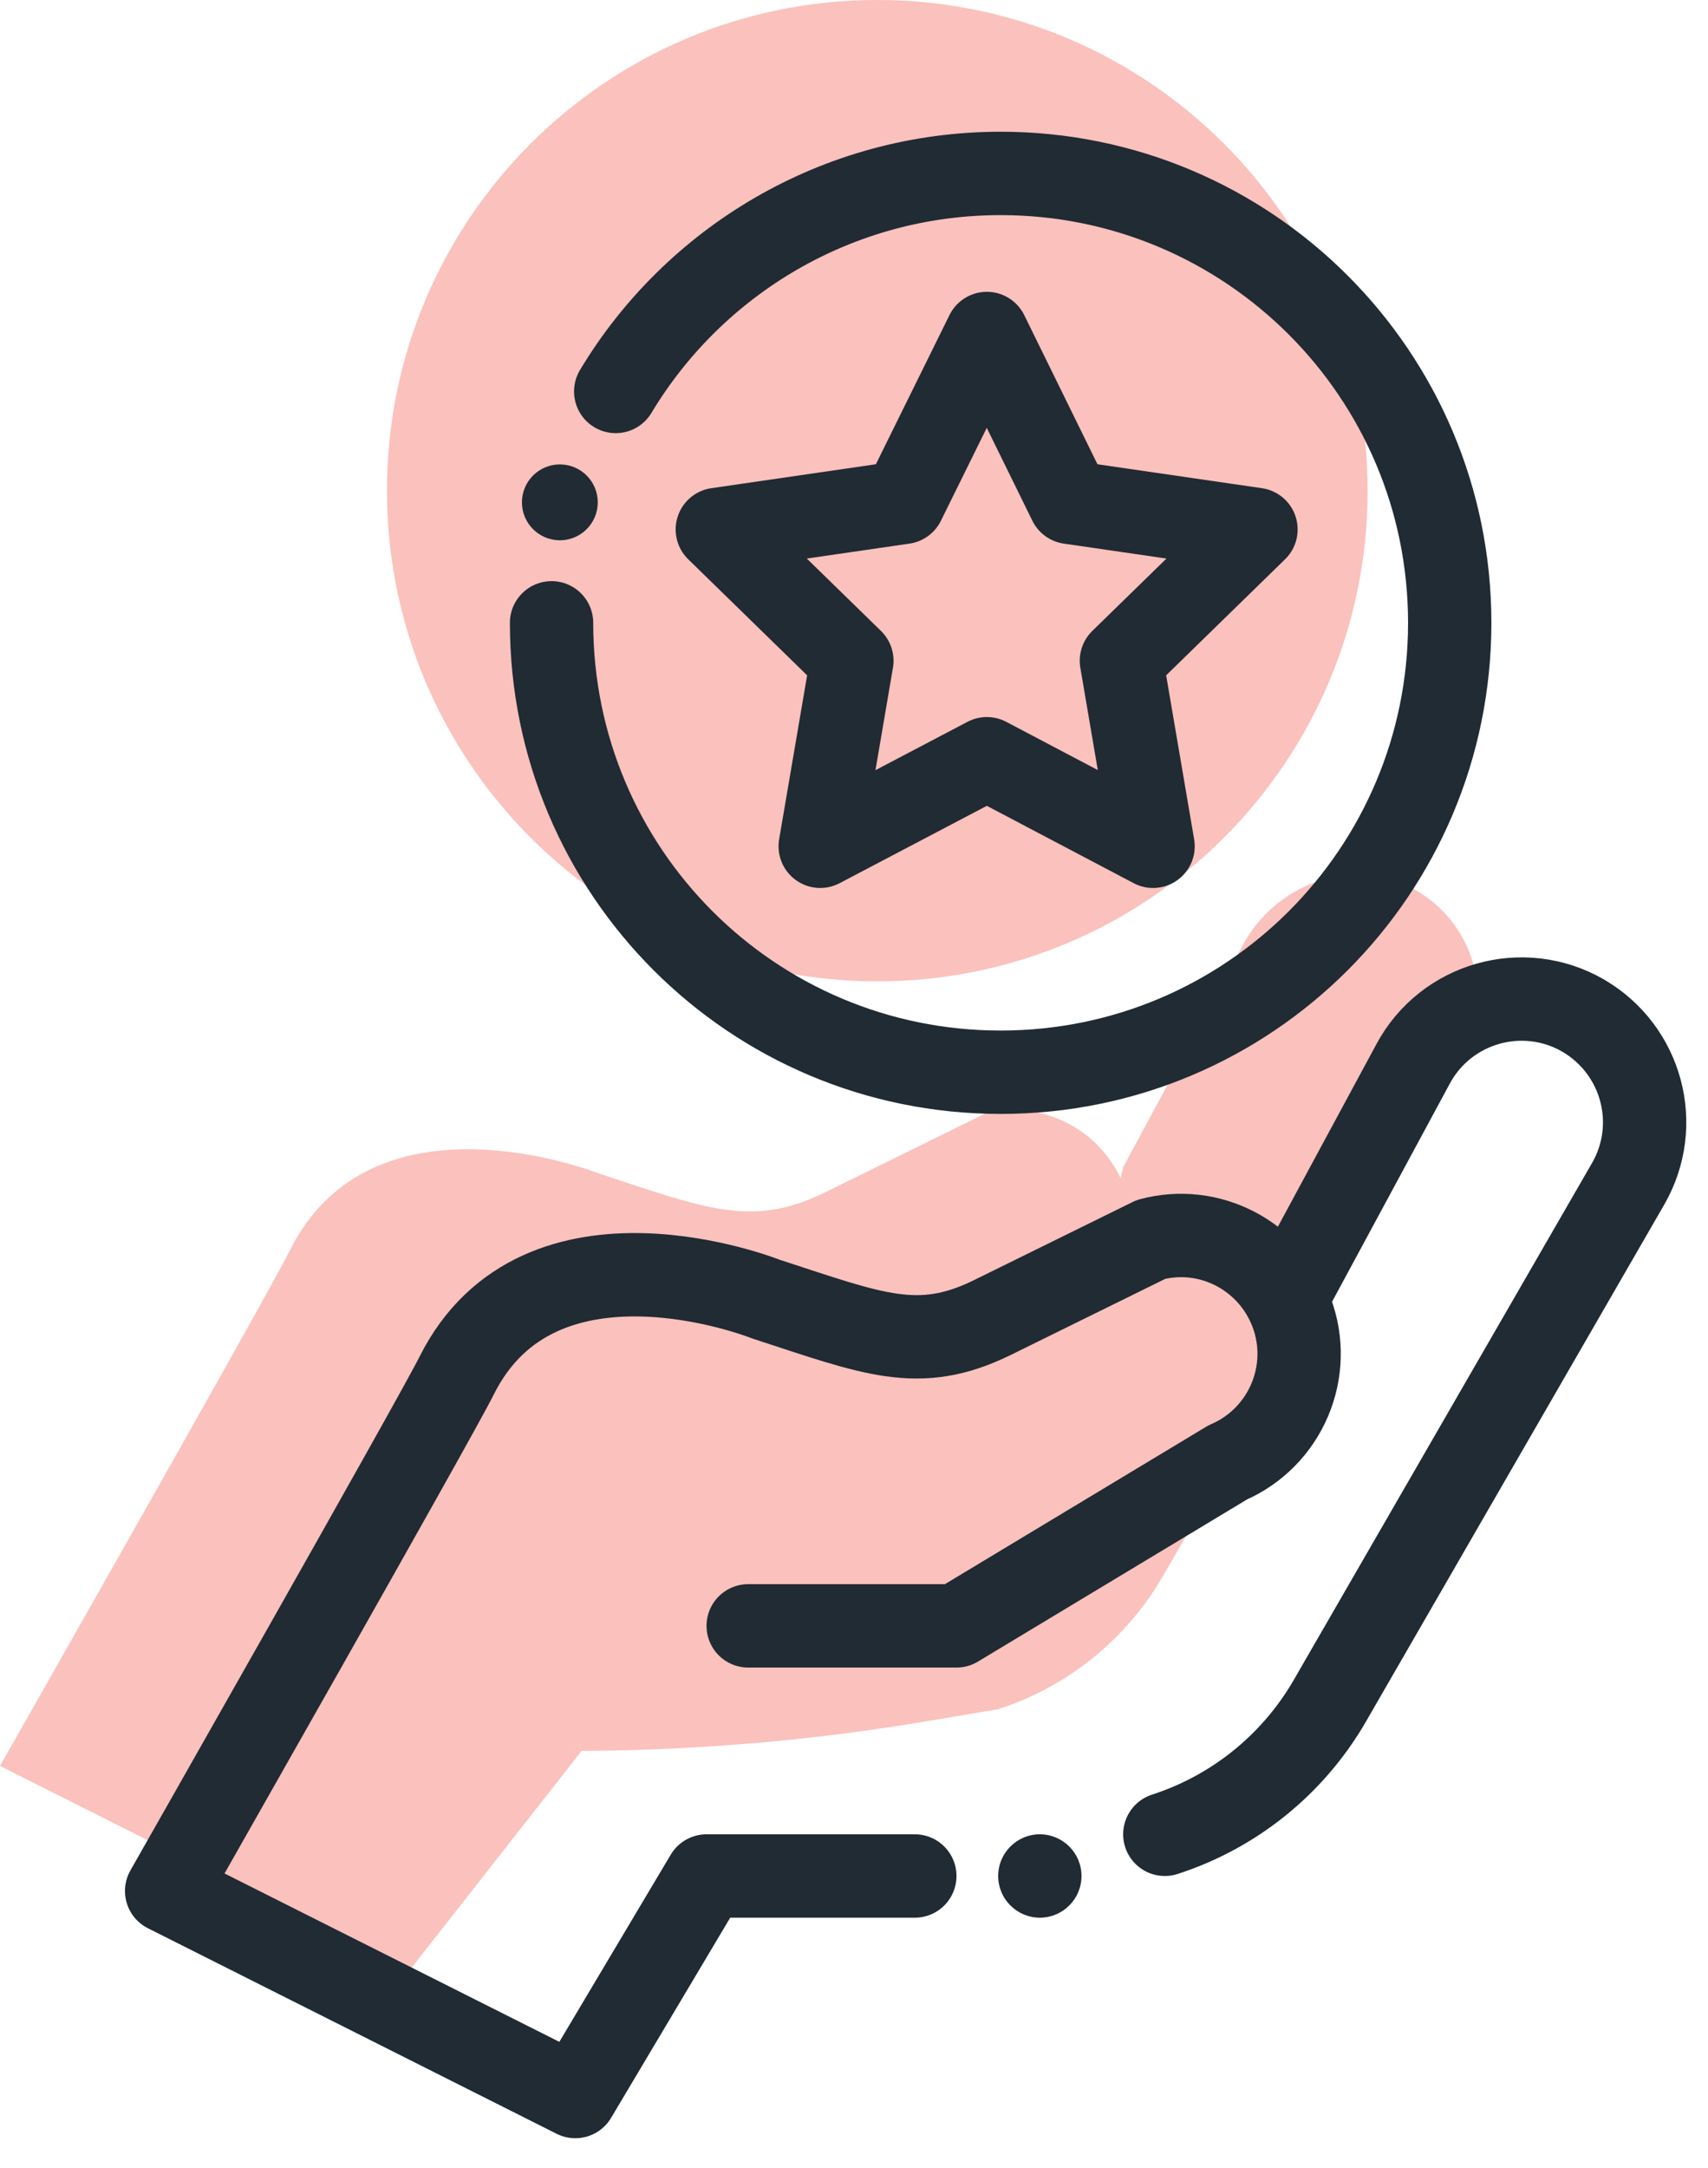 <svg width="41" height="52" viewBox="0 0 41 52" fill="none" xmlns="http://www.w3.org/2000/svg">
<g clip-path="url(#clip0_1073_188)">
<path opacity="0.5" d="M33.83 21.27C32.38 20.55 30.61 21.23 29.84 22.66L26.96 28L26.9 28.26C26.32 27.04 24.96 26.37 23.63 26.72L19.81 28.6C18.06 29.46 16.96 29 14.38 28.15C14.38 28.15 8.96 25.99 6.96 29.99C6.47 30.99 0 42.36 0 42.36L9.81 47.29L13.96 42H13.69C16.53 42 19.36 41.77 22.17 41.3L23.96 41C25.63 40.46 27.04 39.32 27.92 37.8L35.08 25.4C35.93 23.93 35.37 22.04 33.83 21.27Z" fill="#F7847D"/>
<path opacity="0.5" d="M21.059 23.54C27.559 23.54 32.829 18.27 32.829 11.77C32.829 5.27 27.559 0 21.059 0C14.559 0 9.289 5.27 9.289 11.77C9.289 18.27 14.559 23.54 21.059 23.54Z" fill="#F7847D"/>
<path d="M21.96 45H16.96L13.81 50.29L4 45.36C4 45.36 10.47 33.99 10.96 33C12.96 29 18.38 31.16 18.38 31.16C20.96 32 22.05 32.47 23.81 31.61L27.63 29.73C29.03 29.36 30.48 30.11 31 31.47C31.54 32.89 30.86 34.48 29.47 35.08L22.96 39H17.96" stroke="#202B33" stroke-width="2" stroke-linecap="round" stroke-linejoin="round"/>
<path d="M30.961 31L33.921 25.52C34.711 24.05 36.561 23.53 38.001 24.36C39.411 25.18 39.901 26.98 39.081 28.4L31.921 40.8C31.041 42.32 29.631 43.46 27.961 44" stroke="#202B33" stroke-width="2" stroke-linecap="round" stroke-linejoin="round"/>
<path d="M24.961 46C25.513 46 25.961 45.552 25.961 45C25.961 44.448 25.513 44 24.961 44C24.409 44 23.961 44.448 23.961 45C23.961 45.552 24.409 46 24.961 46Z" fill="#202B33"/>
<path d="M14.78 9.39C16.66 6.26 20.1 4.16 24.02 4.16C29.97 4.16 34.8 8.98 34.8 14.94C34.8 20.9 29.98 25.72 24.02 25.72C18.06 25.72 13.24 20.9 13.24 14.94" stroke="#202B33" stroke-width="2" stroke-linecap="round" stroke-linejoin="round"/>
<path d="M23.689 8L25.679 12.05L30.149 12.7L26.919 15.85L27.679 20.3L23.689 18.2L19.689 20.3L20.449 15.85L17.219 12.7L21.689 12.05L23.689 8Z" stroke="#202B33" stroke-width="2" stroke-linecap="round" stroke-linejoin="round"/>
<path d="M13.439 12.96C13.942 12.96 14.349 12.553 14.349 12.05C14.349 11.547 13.942 11.14 13.439 11.14C12.937 11.14 12.529 11.547 12.529 12.05C12.529 12.553 12.937 12.96 13.439 12.96Z" fill="#202B33"/>
</g>
<defs>
<clipPath id="clip0_1073_188">
<rect width="40.48" height="51.29" fill="white"/>
</clipPath>
</defs>
</svg>
